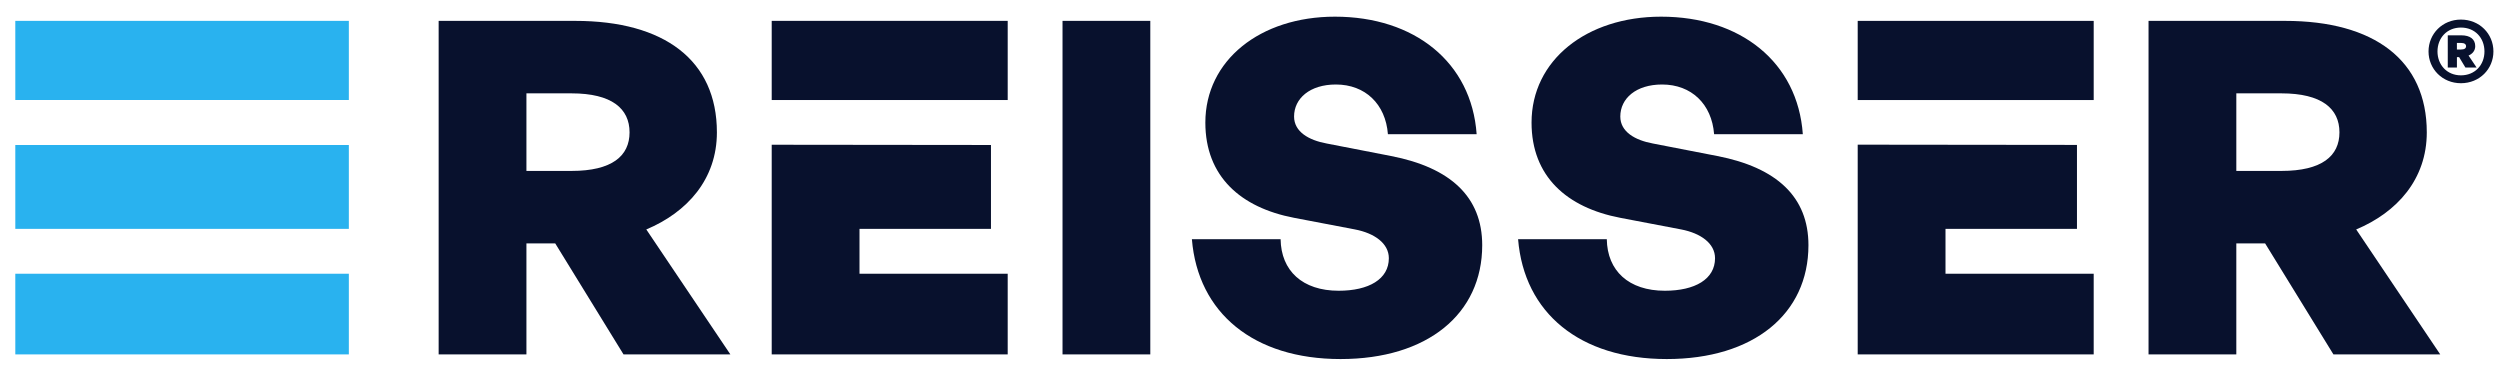 <?xml version="1.0" encoding="utf-8"?>
<!-- Generator: Adobe Illustrator 26.0.2, SVG Export Plug-In . SVG Version: 6.00 Build 0)  -->
<svg version="1.1" id="Ebene_1" xmlns="http://www.w3.org/2000/svg" xmlns:xlink="http://www.w3.org/1999/xlink" x="0px" y="0px"
	 viewBox="0 0 1310.96 197.02" style="enable-background:new 0 0 1310.96 197.02;" xml:space="preserve">
<style type="text/css">
	.st0{fill:#29B2EF;}
	.st1{fill:#08112D;}
</style>
<g>
	<path id="Pfad_79_00000017518542423676612610000002299305868292676244_" class="st0" d="M8.02,10.95h174.91v41.5H8.03L8.02,10.95z"
		/>
	<path id="Pfad_80_00000051350690722418837240000002340226569738013594_" class="st0" d="M8.02,143.54h174.91v42.31H8.03
		L8.02,143.54z"/>
	<path id="Pfad_81_00000062182095463783761390000006418006372944590506_" class="st0" d="M8.02,76.03h174.91V120H8.03L8.02,76.03z"
		/>
</g>
<g>
	<path id="Pfad_74_00000082367689178694942390000010326563704535395748_" class="st1" d="M291.15,127.63h-15.1v58.22h-46.03V10.95
		h71.62c46.77,0,74.29,20.7,74.29,58.46c0,24.6-15.59,41.91-37.02,50.91l44.09,65.53h-56.03L291.15,127.63z M276.05,48.95v40.68
		h23.63c21.19,0,30.45-7.79,30.45-20.22s-9.26-20.46-30.45-20.46H276.05z"/>
	<path id="Pfad_75_00000096018640074886735290000013231926608063456649_" class="st1" d="M557.17,185.85V10.95h46.03v174.9
		L557.17,185.85z"/>
	<path id="Pfad_76_00000029045242490014695800000017901773395056519840_" class="st1" d="M702.96,188.28
		c-45.56,0-74.79-24.13-77.95-62.86h46.52c0.24,16.56,11.45,27.04,30.45,27.04c15.84,0,26.31-6.09,26.31-17.05
		c0-7.79-7.55-13.15-17.78-15.1l-31.91-6.09c-28.01-5.36-46.53-21.68-46.53-49.94c0-32.64,28.74-55.54,67.97-55.54
		c41.65,0,71.62,23.87,74.29,61.63H727.8c-1.22-15.84-11.94-26.06-27.28-26.06c-13.65,0-21.93,7.3-21.93,16.8
		c0,8.04,7.79,12.42,17.05,14.13l33.86,6.58c31.18,6.09,47.75,21.44,47.75,46.77C777.25,164.65,748.51,188.28,702.96,188.28z"/>
	<path id="Pfad_77_00000040539183007441849070000014681469102895428540_" class="st1" d="M874.01,188.28
		c-45.56,0-74.78-24.13-77.95-62.86h46.52c0.24,16.56,11.45,27.04,30.45,27.04c15.83,0,26.31-6.09,26.31-17.05
		c0-7.79-7.55-13.15-17.78-15.1l-31.91-6.09c-28.01-5.36-46.53-21.68-46.53-49.94c0-32.64,28.74-55.54,67.96-55.54
		c41.66,0,71.62,23.87,74.29,61.63h-46.52c-1.22-15.84-11.93-26.06-27.28-26.06c-13.65,0-21.91,7.3-21.91,16.8
		c0,8.04,7.79,12.42,17.05,14.13l33.86,6.58c31.18,6.09,47.75,21.44,47.75,46.77C948.31,164.65,919.56,188.28,874.01,188.28z"/>
	<path id="Pfad_78_00000129170172106218050270000014677733391136903072_" class="st1" d="M1187.79,127.63h-15.1v58.22h-46.03V10.95
		h71.62c46.77,0,74.29,20.7,74.29,58.46c0,24.6-15.59,41.91-37.02,50.91l44.08,65.53h-56.01L1187.79,127.63z M1172.69,48.95v40.68
		h23.63c21.19,0,30.45-7.79,30.45-20.22s-9.26-20.46-30.45-20.46H1172.69z"/>
	<g>
		<path id="Pfad_82_00000139283580623511746420000005521614848336479646_" class="st1" d="M404.67,75.9v109.94h123.75v-42.31h-77.71
			V120h68.94V76.03"/>
		
			<rect id="Rechteck_9661_00000076591986319633397930000010040555400717952907_" x="404.67" y="10.94" class="st1" width="123.75" height="41.51"/>
	</g>
	<g>
		<path id="Pfad_82_00000155833385227590863260000015443655850106960516_" class="st1" d="M974.15,75.86v109.99h123.75v-42.31
			h-77.71V120h68.94V75.99"/>
		
			<rect id="Rechteck_9661_00000176740721715545901670000006705553272219755181_" x="974.15" y="10.95" class="st1" width="123.75" height="41.51"/>
	</g>
</g>
<g>
	<path class="st1" d="M1273.48,26.98c0-9.26,7.3-16.71,16.99-16.71c9.75,0,17.04,7.44,17.04,16.71c0,9.22-7.3,16.66-17.04,16.66
		C1280.78,43.64,1273.48,36.2,1273.48,26.98z M1302.81,26.98c0-7.1-4.95-12.53-12.34-12.53c-7.3,0-12.29,5.42-12.29,12.53
		c0,7.06,4.99,12.53,12.29,12.53C1297.87,39.51,1302.81,34.03,1302.81,26.98z M1289.52,29.95h-1.15v5.47h-4.8v-16.9h7.06
		c4.66,0,7.34,2.02,7.34,5.71c0,2.35-1.49,4.03-3.5,4.9l4.22,6.29h-5.86L1289.52,29.95z M1288.36,22.51v3.46h2.06
		c1.97,0,2.74-0.67,2.74-1.73c0-1.01-0.77-1.73-2.74-1.73H1288.36z"/>
</g>
</svg>
